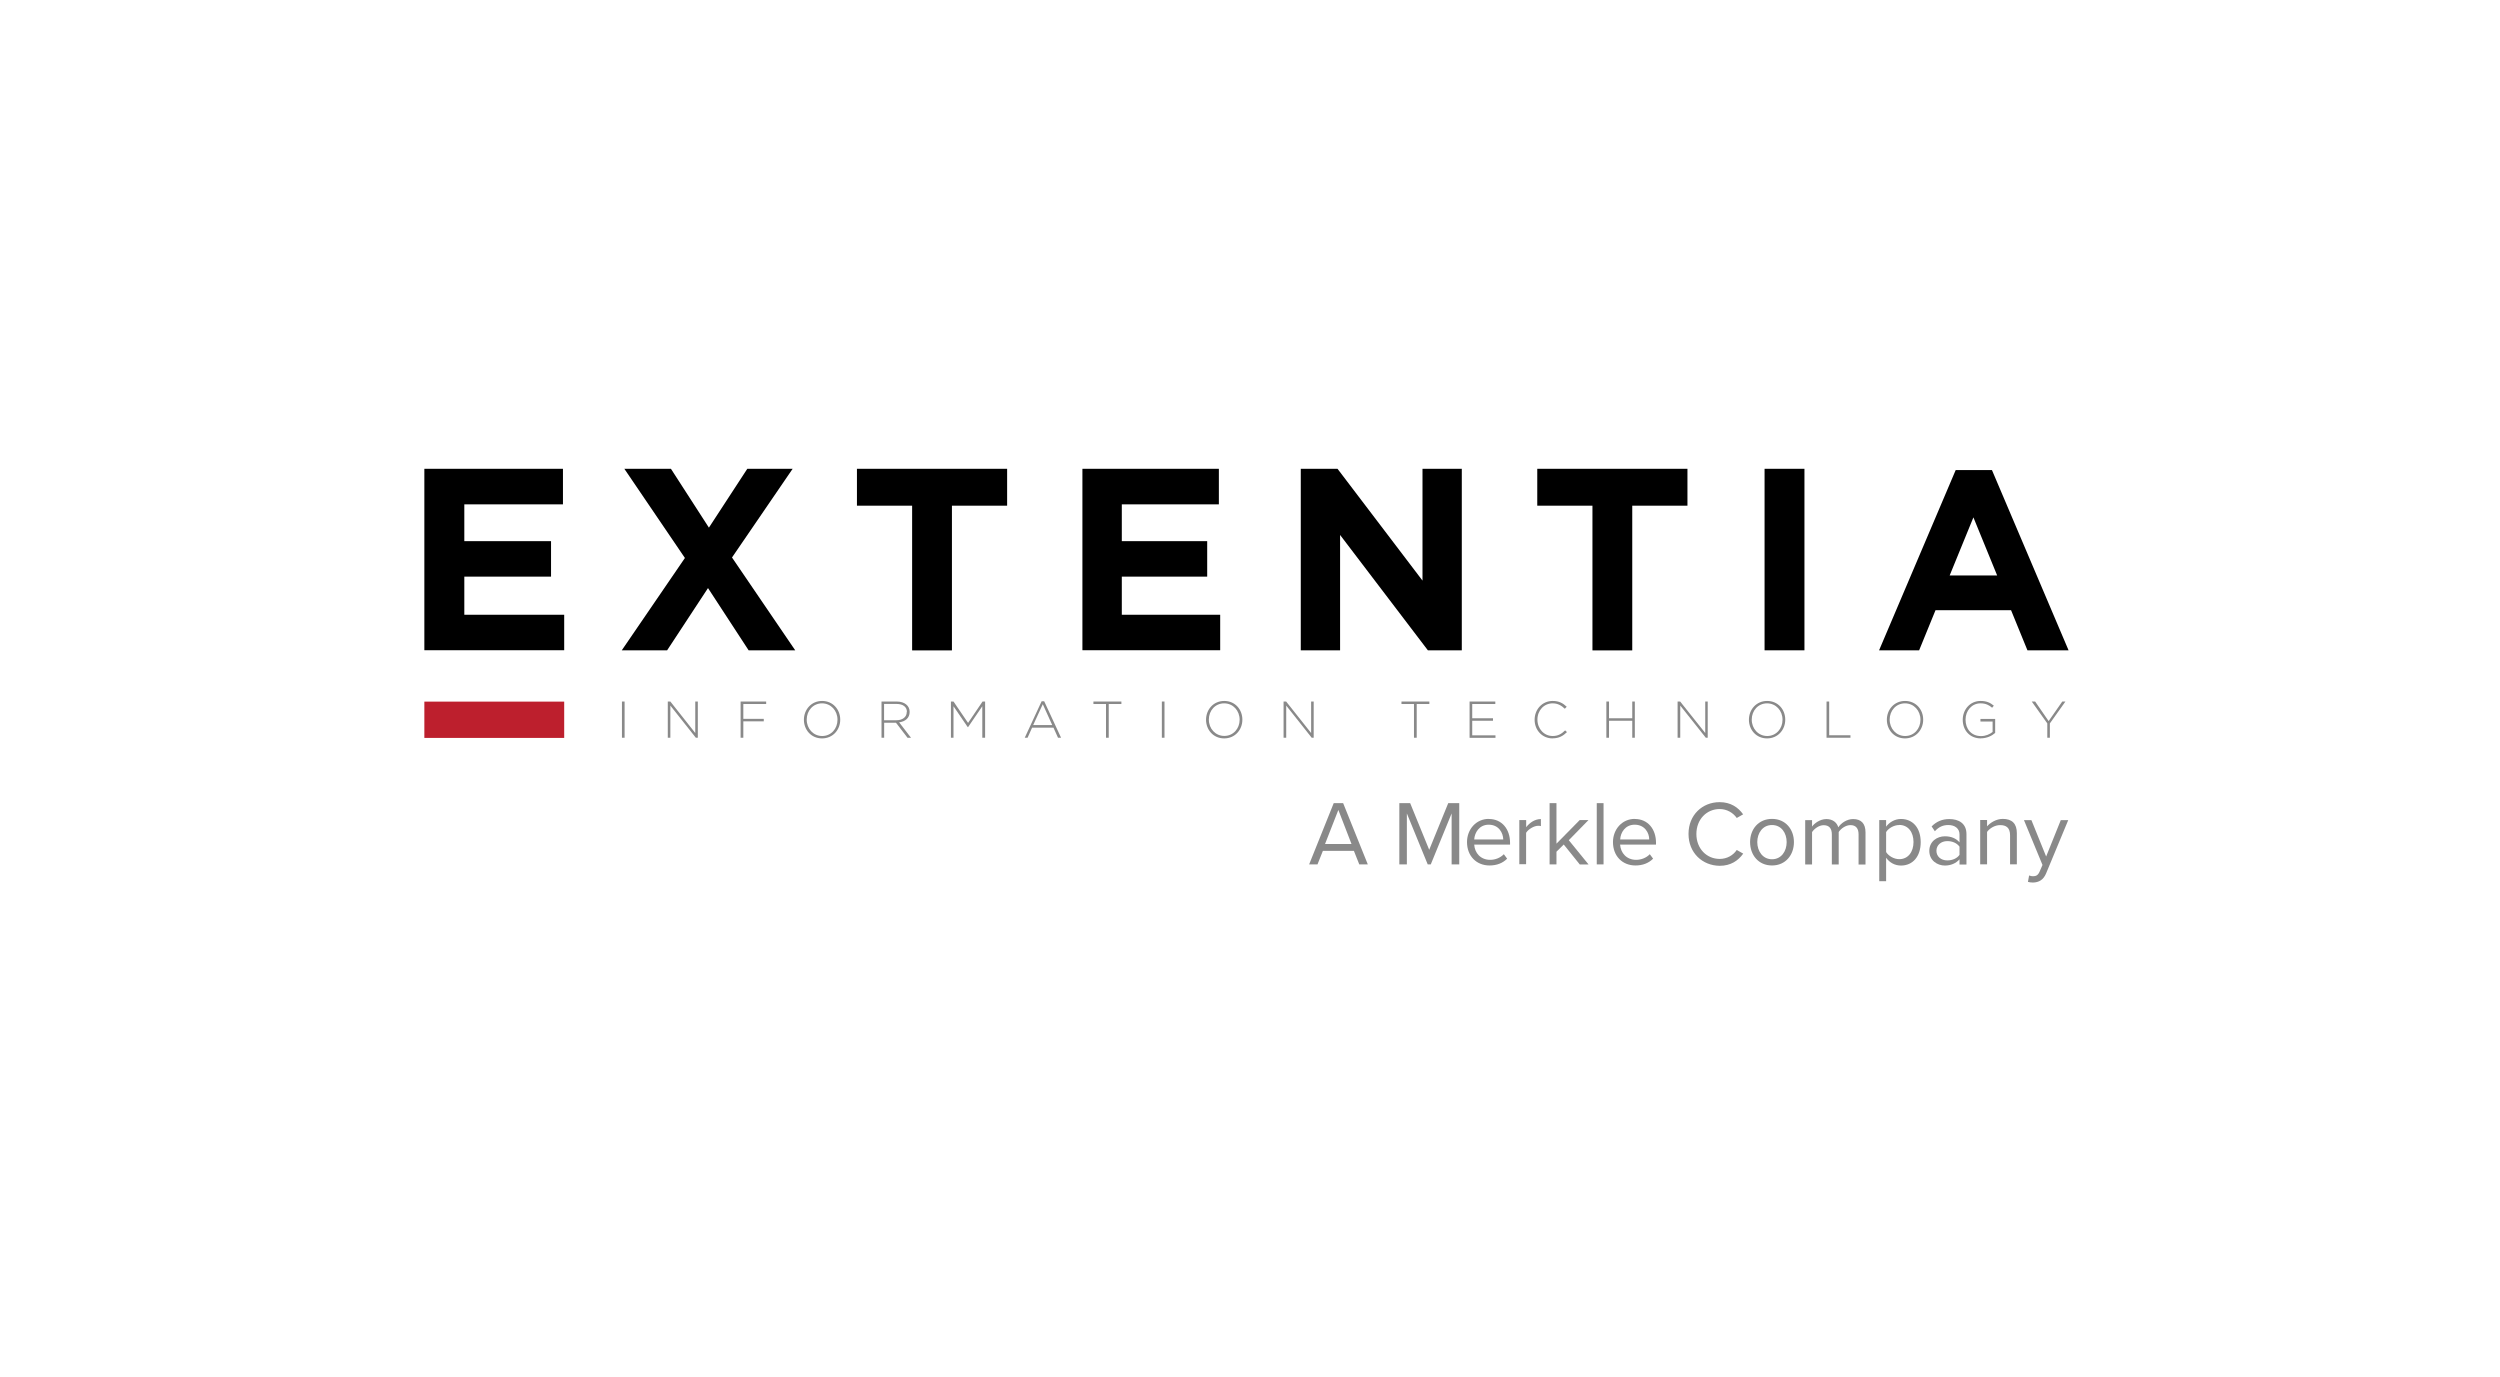 <svg width="385" height="212" viewBox="0 0 385 212" fill="none" xmlns="http://www.w3.org/2000/svg">
<g filter="url(#filter0_d_529_1301)">
<rect x="30" y="30" width="325" height="152" rx="16" fill="white" shape-rendering="crispEdges"/>
<path fill-rule="evenodd" clip-rule="evenodd" d="M95.78 113.613V108.035H96.188V113.613H95.78Z" fill="#898989"/>
<path fill-rule="evenodd" clip-rule="evenodd" d="M107.159 113.613L103.234 108.661V113.613H102.839V108.035H103.234L107.07 112.885V108.035H107.465V113.613H107.159Z" fill="#898989"/>
<path fill-rule="evenodd" clip-rule="evenodd" d="M114.473 108.418V110.703H117.621V111.086H114.473V113.613H114.053V108.035H117.99V108.418H114.473Z" fill="#898989"/>
<path fill-rule="evenodd" clip-rule="evenodd" d="M126.591 113.715C124.909 113.715 123.801 112.375 123.801 110.844C123.801 109.299 124.922 107.946 126.604 107.946C128.286 107.946 129.395 109.286 129.395 110.818C129.395 110.818 129.395 110.827 129.395 110.844C129.395 112.363 128.286 113.715 126.591 113.715ZM128.974 110.831C128.974 109.44 127.968 108.316 126.591 108.316C125.215 108.316 124.234 109.44 124.234 110.818C124.234 112.209 125.241 113.345 126.617 113.345C127.993 113.345 128.974 112.222 128.974 110.856V110.831Z" fill="#898989"/>
<path fill-rule="evenodd" clip-rule="evenodd" d="M139.755 113.613L137.983 111.303H136.161V113.613H135.753V108.035H138.098C139.309 108.035 140.086 108.686 140.086 109.618V109.643C140.086 110.575 139.398 111.124 138.468 111.239L140.303 113.626H139.767L139.755 113.613ZM139.665 109.631C139.665 108.878 139.079 108.405 138.06 108.405H136.148V110.92H138.022C138.965 110.92 139.64 110.447 139.64 109.643V109.618L139.665 109.631Z" fill="#898989"/>
<path fill-rule="evenodd" clip-rule="evenodd" d="M151.274 113.613V108.763L149.082 111.979H149.031L146.839 108.763V113.613H146.444V108.035H146.839L149.082 111.328L151.312 108.035H151.707V113.613H151.274Z" fill="#898989"/>
<path fill-rule="evenodd" clip-rule="evenodd" d="M162.934 113.613L162.233 112.056H158.945L158.244 113.613H157.811L160.411 107.997H160.806L163.405 113.613H162.946H162.934ZM160.589 108.444L159.111 111.66H162.042L160.589 108.444Z" fill="#898989"/>
<path fill-rule="evenodd" clip-rule="evenodd" d="M170.745 108.418V113.613H170.324V108.418H168.387V108.035H172.694V108.418H170.745Z" fill="#898989"/>
<path fill-rule="evenodd" clip-rule="evenodd" d="M178.925 113.613V108.035H179.333V113.613H178.925Z" fill="#898989"/>
<path fill-rule="evenodd" clip-rule="evenodd" d="M188.521 113.715C186.839 113.715 185.73 112.375 185.73 110.844C185.73 109.299 186.839 107.946 188.533 107.946C190.228 107.946 191.324 109.286 191.324 110.818C191.324 110.818 191.324 110.827 191.324 110.844C191.324 112.363 190.215 113.715 188.521 113.715ZM190.903 110.831C190.903 109.44 189.897 108.316 188.521 108.316C187.144 108.316 186.163 109.427 186.163 110.805V110.831C186.163 112.209 187.17 113.333 188.546 113.333C189.922 113.333 190.903 112.209 190.903 110.844V110.831Z" fill="#898989"/>
<path fill-rule="evenodd" clip-rule="evenodd" d="M202.002 113.613L198.078 108.661V113.613H197.67V108.035H198.065L201.913 112.885V108.035H202.308V113.613H202.002Z" fill="#898989"/>
<path fill-rule="evenodd" clip-rule="evenodd" d="M218.173 108.418V113.613H217.752V108.418H215.828V108.035H220.122V108.418H218.173Z" fill="#898989"/>
<path fill-rule="evenodd" clip-rule="evenodd" d="M226.315 113.613V108.035H230.278V108.418H226.723V110.613H229.922V110.996H226.723V113.243H230.304V113.626H226.315V113.613Z" fill="#898989"/>
<path fill-rule="evenodd" clip-rule="evenodd" d="M239.109 113.715C237.503 113.715 236.331 112.452 236.331 110.844C236.331 109.248 237.503 107.946 239.109 107.946C240.103 107.946 240.715 108.304 241.275 108.84L240.982 109.146C240.485 108.674 239.924 108.316 239.109 108.316C237.771 108.316 236.764 109.401 236.764 110.818C236.764 112.235 237.784 113.345 239.109 113.345C239.924 113.345 240.46 113.039 241.033 112.477L241.313 112.745C240.727 113.32 240.09 113.703 239.109 113.703V113.715Z" fill="#898989"/>
<path fill-rule="evenodd" clip-rule="evenodd" d="M251.367 113.613V110.996H247.787V113.613H247.379V108.035H247.787V110.613H251.367V108.035H251.762V113.613H251.367Z" fill="#898989"/>
<path fill-rule="evenodd" clip-rule="evenodd" d="M262.695 113.613L258.758 108.661V113.613H258.35V108.035H258.745L262.606 112.885V108.035H262.988V113.613H262.695Z" fill="#898989"/>
<path fill-rule="evenodd" clip-rule="evenodd" d="M272.125 113.715C270.443 113.715 269.334 112.375 269.334 110.844C269.334 109.299 270.443 107.946 272.138 107.946C273.833 107.946 274.928 109.286 274.928 110.818C274.928 110.818 274.928 110.827 274.928 110.844C274.928 112.363 273.82 113.715 272.125 113.715ZM274.508 110.831C274.508 109.44 273.501 108.316 272.125 108.316C270.749 108.316 269.768 109.44 269.768 110.818C269.768 112.209 270.774 113.345 272.151 113.345C273.527 113.345 274.508 112.222 274.508 110.856V110.831Z" fill="#898989"/>
<path fill-rule="evenodd" clip-rule="evenodd" d="M281.287 113.613V108.035H281.695V113.23H284.97V113.613H281.287Z" fill="#898989"/>
<path fill-rule="evenodd" clip-rule="evenodd" d="M293.367 113.715C291.685 113.715 290.576 112.375 290.576 110.844C290.576 109.299 291.685 107.946 293.38 107.946C295.074 107.946 296.17 109.286 296.17 110.818C296.17 110.818 296.17 110.827 296.17 110.844C296.17 112.363 295.049 113.715 293.367 113.715ZM295.75 110.831C295.75 109.44 294.743 108.316 293.367 108.316C291.991 108.316 291.009 109.44 291.009 110.818C291.009 112.209 292.016 113.345 293.392 113.345C294.769 113.345 295.75 112.222 295.75 110.856V110.831Z" fill="#898989"/>
<path fill-rule="evenodd" clip-rule="evenodd" d="M305.065 113.715C303.306 113.715 302.261 112.426 302.261 110.844C302.261 109.325 303.344 107.946 305.014 107.946C305.918 107.946 306.492 108.214 307.052 108.674L306.785 108.993C306.352 108.61 305.829 108.316 304.988 108.316C303.637 108.316 302.694 109.465 302.694 110.818C302.694 112.273 303.586 113.358 305.09 113.358C305.791 113.358 306.454 113.065 306.861 112.72V111.112H304.988V110.716H307.256V112.873C306.747 113.32 305.969 113.703 305.052 113.703L305.065 113.715Z" fill="#898989"/>
<path fill-rule="evenodd" clip-rule="evenodd" d="M315.679 111.405V113.613H315.284V111.405L312.889 108.035H313.411L315.488 111.047L317.591 108.035H318.075L315.679 111.405Z" fill="#898989"/>
<path fill-rule="evenodd" clip-rule="evenodd" d="M65.351 108.049H86.886V113.639H65.351V108.049Z" fill="#BD1F2D"/>
<path fill-rule="evenodd" clip-rule="evenodd" d="M65.351 72.195H86.695V77.671H71.505V83.338H84.86V88.801H71.505V94.672H86.886V100.135H65.351V72.195Z" fill="black"/>
<path fill-rule="evenodd" clip-rule="evenodd" d="M105.477 85.929L96.149 72.195H103.324L109.172 81.257L115.085 72.195H122.068L112.728 85.853L122.463 100.148H115.289L109.032 90.562L102.737 100.148H95.754L105.477 85.929Z" fill="black"/>
<path fill-rule="evenodd" clip-rule="evenodd" d="M140.468 77.875H131.969V72.195H155.097V77.875H146.597V100.161H140.468V77.875Z" fill="black"/>
<path fill-rule="evenodd" clip-rule="evenodd" d="M166.692 72.195H187.705V77.671H172.758V83.338H185.908V88.801H172.758V94.672H187.909V100.135H166.692V72.195Z" fill="black"/>
<path fill-rule="evenodd" clip-rule="evenodd" d="M200.32 72.195H205.978L219.065 89.413V72.195H225.117V100.148H219.893L206.373 82.381V100.148H200.32V72.195Z" fill="black"/>
<path fill-rule="evenodd" clip-rule="evenodd" d="M245.238 77.875H236.739V72.195H259.867V77.875H251.367V100.161H245.238V77.875Z" fill="black"/>
<path fill-rule="evenodd" clip-rule="evenodd" d="M271.743 72.195H277.885V100.148H271.743V72.195Z" fill="black"/>
<path fill-rule="evenodd" clip-rule="evenodd" d="M301.178 72.387H306.759L318.559 100.148H312.226L309.703 93.97H298.069L295.546 100.148H289.378L301.178 72.387ZM307.562 88.622L303.905 79.675L300.248 88.622H307.562Z" fill="black"/>
<path fill-rule="evenodd" clip-rule="evenodd" d="M209.329 133.117L208.501 131.036H203.723L202.894 133.117H201.607L205.392 123.685H206.845L210.642 133.117H209.342H209.329ZM206.106 124.731L204.054 129.977H208.132L206.106 124.731Z" fill="#898989"/>
<path fill-rule="evenodd" clip-rule="evenodd" d="M223.55 133.117V125.267L220.339 133.117H219.868L216.657 125.267V133.117H215.497V123.685H217.166L220.097 130.871L223.028 123.685H224.723V133.117H223.55Z" fill="#898989"/>
<path fill-rule="evenodd" clip-rule="evenodd" d="M229.272 126.122C231.336 126.122 232.547 127.73 232.547 129.785V130.066H227.029C227.105 131.355 228.01 132.415 229.488 132.415C230.266 132.415 231.056 132.108 231.591 131.547L232.101 132.236C231.412 132.925 230.508 133.283 229.386 133.283C227.373 133.283 225.92 131.828 225.92 129.683C225.92 127.705 227.335 126.109 229.272 126.109V126.122ZM227.029 129.275H231.502C231.476 128.254 230.814 127.003 229.259 127.003C227.806 127.003 227.093 128.228 227.029 129.275Z" fill="#898989"/>
<path fill-rule="evenodd" clip-rule="evenodd" d="M233.974 133.117V126.288H235.031V127.386C235.592 126.671 236.382 126.135 237.299 126.135V127.22C237.172 127.181 237.057 127.169 236.879 127.169C236.229 127.169 235.337 127.717 235.019 128.254V133.091H233.961L233.974 133.117Z" fill="#898989"/>
<path fill-rule="evenodd" clip-rule="evenodd" d="M243.276 133.117L240.817 130.054L239.695 131.164V133.117H238.638V123.685H239.695V129.926L243.276 126.288H244.627L241.594 129.39L244.639 133.13H243.276V133.117Z" fill="#898989"/>
<path fill-rule="evenodd" clip-rule="evenodd" d="M245.901 133.117V123.685H246.946V133.117H245.901Z" fill="#898989"/>
<path fill-rule="evenodd" clip-rule="evenodd" d="M251.75 126.122C253.814 126.122 255.025 127.73 255.025 129.785V130.066H249.494C249.584 131.355 250.488 132.415 251.966 132.415C252.744 132.415 253.534 132.108 254.069 131.547L254.579 132.236C253.89 132.925 252.973 133.283 251.864 133.283C249.838 133.283 248.398 131.828 248.398 129.683C248.398 127.705 249.813 126.109 251.75 126.109V126.122ZM249.507 129.275H253.98C253.98 128.254 253.292 127.003 251.737 127.003C250.272 127.003 249.558 128.228 249.507 129.275Z" fill="#898989"/>
<path fill-rule="evenodd" clip-rule="evenodd" d="M260.032 128.407C260.032 125.51 262.16 123.531 264.823 123.531C266.531 123.531 267.691 124.348 268.442 125.408L267.461 125.969C266.913 125.178 265.945 124.591 264.836 124.591C262.823 124.591 261.243 126.186 261.243 128.433C261.243 130.679 262.81 132.274 264.836 132.274C265.958 132.274 266.913 131.713 267.461 130.896L268.455 131.458C267.678 132.542 266.531 133.334 264.836 133.334C262.16 133.308 260.032 131.33 260.032 128.433V128.407Z" fill="#898989"/>
<path fill-rule="evenodd" clip-rule="evenodd" d="M269.513 129.683C269.513 127.705 270.812 126.109 272.889 126.109C274.967 126.109 276.266 127.705 276.266 129.683C276.266 131.662 274.979 133.283 272.889 133.283C270.8 133.283 269.513 131.662 269.513 129.683ZM275.145 129.683C275.145 128.292 274.342 127.054 272.889 127.054C271.437 127.054 270.621 128.305 270.621 129.683C270.621 131.062 271.45 132.325 272.889 132.325C274.329 132.325 275.145 131.087 275.145 129.683Z" fill="#898989"/>
<path fill-rule="evenodd" clip-rule="evenodd" d="M286.219 133.117V128.483C286.219 127.615 285.836 127.067 284.97 127.067C284.269 127.067 283.517 127.577 283.16 128.126V133.129H282.103V128.496C282.103 127.628 281.733 127.079 280.841 127.079C280.153 127.079 279.427 127.59 279.057 128.139V133.129H278V126.301H279.057V127.296C279.35 126.85 280.255 126.135 281.262 126.135C282.268 126.135 282.893 126.696 283.097 127.411C283.479 126.798 284.384 126.135 285.377 126.135C286.626 126.135 287.289 126.824 287.289 128.202V133.142H286.206L286.219 133.117Z" fill="#898989"/>
<path fill-rule="evenodd" clip-rule="evenodd" d="M290.462 135.708H289.404V126.288H290.462V127.309C290.959 126.62 291.8 126.122 292.756 126.122C294.552 126.122 295.788 127.475 295.788 129.696C295.788 131.917 294.552 133.295 292.756 133.295C291.825 133.295 291.01 132.861 290.462 132.095V135.72V135.708ZM292.488 127.054C291.66 127.054 290.819 127.552 290.462 128.139V131.215C290.819 131.802 291.66 132.312 292.488 132.312C293.851 132.312 294.68 131.189 294.68 129.67C294.68 128.151 293.851 127.041 292.488 127.041V127.054Z" fill="#898989"/>
<path fill-rule="evenodd" clip-rule="evenodd" d="M301.764 133.117V132.338C301.204 132.963 300.414 133.295 299.509 133.295C298.362 133.295 297.113 132.517 297.113 131.036C297.113 129.555 298.337 128.79 299.509 128.79C300.439 128.79 301.216 129.083 301.764 129.721V128.496C301.764 127.577 301.038 127.054 300.044 127.054C299.216 127.054 298.566 127.347 297.967 128.011L297.47 127.271C298.209 126.518 299.088 126.135 300.197 126.135C301.637 126.135 302.835 126.798 302.835 128.445V133.142H301.764V133.117ZM301.764 130.385C301.357 129.823 300.643 129.53 299.891 129.53C298.91 129.53 298.209 130.155 298.209 131.023C298.209 131.891 298.897 132.504 299.891 132.504C300.643 132.504 301.369 132.21 301.764 131.649V130.372V130.385Z" fill="#898989"/>
<path fill-rule="evenodd" clip-rule="evenodd" d="M309.55 133.117V128.649C309.55 127.45 308.939 127.067 308.021 127.067C307.193 127.067 306.403 127.564 306.008 128.113V133.104H304.95V126.275H306.008V127.258C306.492 126.697 307.422 126.109 308.429 126.109C309.843 126.109 310.595 126.824 310.595 128.317V133.104H309.55V133.117Z" fill="#898989"/>
<path fill-rule="evenodd" clip-rule="evenodd" d="M312.506 134.827C312.659 134.904 312.927 134.942 313.08 134.942C313.551 134.942 313.857 134.789 314.099 134.227L314.545 133.206L311.691 126.301H312.838L315.106 131.904L317.361 126.301H318.508L315.093 134.521C314.673 135.503 313.997 135.886 313.08 135.912C312.85 135.912 312.506 135.874 312.303 135.81L312.481 134.827H312.506Z" fill="#898989"/>
</g>
<defs>
<filter id="filter0_d_529_1301" x="0" y="0" width="385" height="212" filterUnits="userSpaceOnUse" color-interpolation-filters="sRGB">
<feFlood flood-opacity="0" result="BackgroundImageFix"/>
<feColorMatrix in="SourceAlpha" type="matrix" values="0 0 0 0 0 0 0 0 0 0 0 0 0 0 0 0 0 0 127 0" result="hardAlpha"/>
<feOffset/>
<feGaussianBlur stdDeviation="15"/>
<feComposite in2="hardAlpha" operator="out"/>
<feColorMatrix type="matrix" values="0 0 0 0 0 0 0 0 0 0 0 0 0 0 0 0 0 0 0.08 0"/>
<feBlend mode="normal" in2="BackgroundImageFix" result="effect1_dropShadow_529_1301"/>
<feBlend mode="normal" in="SourceGraphic" in2="effect1_dropShadow_529_1301" result="shape"/>
</filter>
</defs>
</svg>

